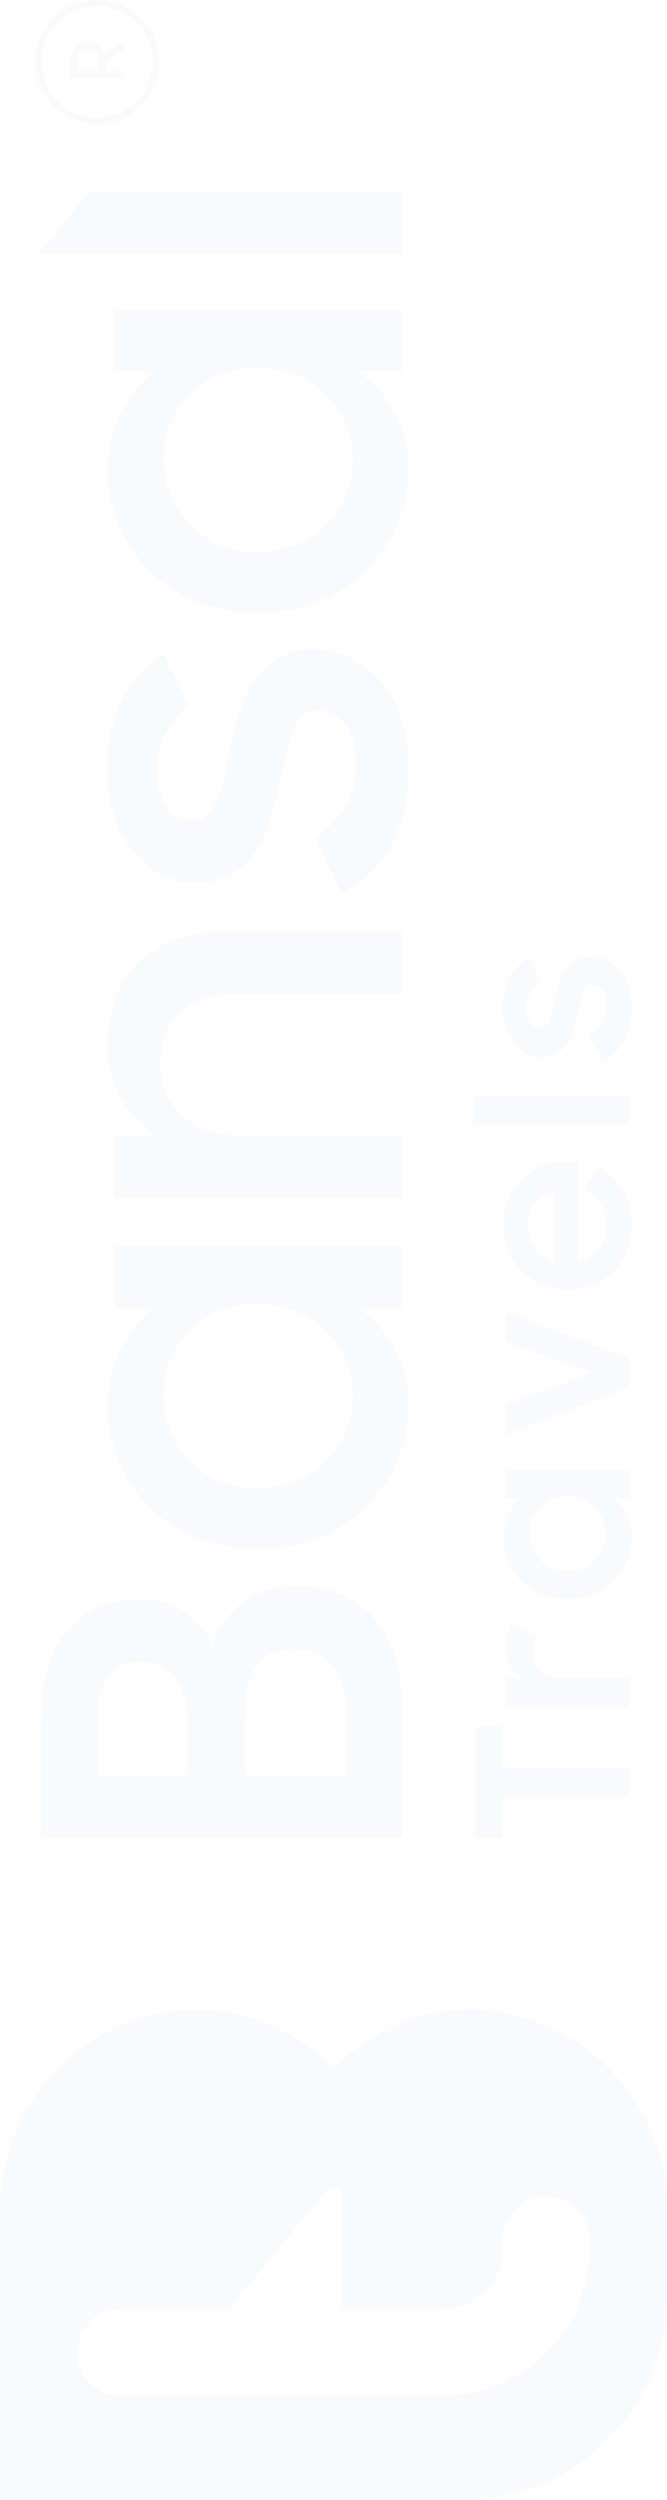 <svg xmlns="http://www.w3.org/2000/svg" width="152.279" height="570.558" viewBox="0 0 152.279 570.558"><defs><style>.a{opacity:0.03;}.b{opacity:0.98;}.c{fill:#58679d;}</style></defs><g class="a" transform="translate(-225.548 1293.639) rotate(-90)"><g class="b" transform="translate(874.125 333.545)"><path class="c" d="M752.277,246.03h-9.4v-6.264h25.4v6.264h-9.453v28.916h-6.547Z" transform="translate(-742.878 -239.285)"/><path class="c" d="M746.8,240.682h6.462v4.189q1.957-4.189,7.225-4.189a9.936,9.936,0,0,1,4.975,1.205L763,248.052a6.5,6.5,0,0,0-3.9-1.106c-3.807,0-5.783,2.029-5.783,6.89v15.038H746.8Z" transform="translate(-716.857 -233.213)"/><path class="c" d="M750.035,255.308c0-9.354,6.844-14.7,13.977-14.7a11.722,11.722,0,0,1,9.057,3.952v-3.372h6.516v28.191h-6.516v-3.662a11.526,11.526,0,0,1-9.156,4.242C757.123,269.957,750.035,264.563,750.035,255.308Zm23.377-.1a8.483,8.483,0,1,0-16.961,0,8.485,8.485,0,1,0,16.961,0Z" transform="translate(-695.43 -233.716)"/><path class="c" d="M754.959,240.682h6.79l7.279,19.86,7.134-19.86h6.706l-10.613,28.191h-6.547Z" transform="translate(-662.786 -233.213)"/><path class="c" d="M759.282,255.354a14.551,14.551,0,0,1,14.657-14.748,14.087,14.087,0,0,1,14.5,14.511v2.457H765.5c.916,4,4.052,6.653,8.675,6.653a8.2,8.2,0,0,0,7.805-4.967l5.355,3.082c-2.464,4.578-6.8,7.614-13.161,7.614C765.31,269.957,759.282,263.5,759.282,255.354Zm6.554-3.227h16.007c-.969-3.807-3.861-5.783-7.9-5.783A8.3,8.3,0,0,0,765.836,252.127Z" transform="translate(-634.126 -233.716)"/><path class="c" d="M764.237,239.7h6.554v35.661h-6.554Z" transform="translate(-601.276 -239.703)"/><path class="c" d="M766.093,263.153l6.02-2.892a7.234,7.234,0,0,0,6.8,4.1c3.235,0,4.822-1.541,4.822-3.418,0-2.075-3.128-2.465-6.6-3.235-4.821-1.007-9.88-2.548-9.88-8.484,0-4.524,4.379-8.621,11.086-8.621,5.73,0,9.346,2.22,11.521,5.829l-5.547,2.792a6.7,6.7,0,0,0-5.974-3.227c-3.082,0-4.532,1.449-4.532,3.036,0,1.885,2.212,2.365,6.454,3.281,4.624.916,9.934,2.556,9.934,8.484,0,3.952-3.517,9.2-11.574,9.2C772.311,270,768.359,267.586,766.093,263.153Z" transform="translate(-588.971 -233.756)"/></g><g transform="translate(1265.349 233.59)"><g transform="translate(10.475 8.072)"><path class="c" d="M795.528,227.66h3.891a3.92,3.92,0,0,1,1.747,7.553l2.663,4.593h-1.808l-2.4-4.227h-2.51v4.227h-1.579Zm1.579,1.5V234.1h2.128a2.592,2.592,0,0,0,2.785-2.51c0-1.45-.969-2.434-2.762-2.434Z" transform="translate(-795.528 -227.66)"/><path class="c" d="M795.528,227.66h3.891a3.92,3.92,0,0,1,1.747,7.553l2.663,4.593h-1.808l-2.4-4.227h-2.51v4.227h-1.579Zm1.579,1.5V234.1h2.128a2.592,2.592,0,0,0,2.785-2.51c0-1.45-.969-2.434-2.762-2.434Z" transform="translate(-795.528 -227.66)"/></g><path class="c" d="M808.3,226.6a14.145,14.145,0,1,0,14.146,14.145A14.144,14.144,0,0,0,808.3,226.6Zm0,26.864a12.719,12.719,0,1,1,12.719-12.719A12.718,12.718,0,0,1,808.3,253.466Z" transform="translate(-794.155 -226.602)"/></g><path class="c" d="M834.992,331.233a44.55,44.55,0,0,0-12.459-28.611l-.954-.954c.305-.305.61-.61.916-.954a44.129,44.129,0,0,0,12.5-30.175,45.58,45.58,0,0,0-45.03-44.954,2.831,2.831,0,0,0-.8,0,3.279,3.279,0,0,0-.611,0c-.419-.038-.8-.038-1.22-.038H723.081V331.21A46.622,46.622,0,0,0,769.7,377.828H787.33a7.325,7.325,0,0,0,.915-.038h.038c.305,0,.61-.038.916-.038.267,0,.534.038.763.038a.243.243,0,0,0,.229,0,45.639,45.639,0,0,0,44.839-45.183C835.031,332.149,834.992,331.691,834.992,331.233ZM792.4,303.759H766.661v22.9a13.687,13.687,0,0,0,13.672,13.665h2.182a9.907,9.907,0,0,1,.008,19.814h-2.182a33.525,33.525,0,0,1-33.486-33.486V253.137a9.9,9.9,0,1,1,19.806,0V277.8l26.3,21.691a3.291,3.291,0,0,1,1.556,2.381A2.066,2.066,0,0,1,792.4,303.759Z" transform="translate(0 0)"/><path class="c" d="M742.905,309.374V226.768h25.742c18.654,0,28.52,7.866,28.52,22.744,0,6.989-2.975,12.276-8.851,15.709l-1.267.748,1.343.6c7.8,3.563,11.772,9.842,11.772,18.67,0,15.564-10.452,24.132-29.442,24.132Zm14.145-12.879h13.673c9.788,0,15.175-4.12,15.175-11.6,0-8.049-4.738-11.483-15.862-11.483H757.05Zm0-36.195h11.6c9.453,0,14.244-3.624,14.244-10.788,0-6.912-4.257-9.865-14.244-9.865h-11.6Z" transform="translate(131.426 8.088)"/><path class="c" d="M783.967,297.436c-15.945,0-32.433-12.818-32.433-34.272,0-22.576,16.434-34.387,32.662-34.387,8.477,0,16.167,3.342,21.088,9.178l1.343,1.594v-9.392h14.038v65.9H806.628V285.846l-1.366,1.747C800.439,293.759,792.482,297.436,783.967,297.436Zm2.541-56.009a21.108,21.108,0,0,0-21.164,21.508c0,12.184,9.293,21.737,21.164,21.737,11.933,0,20.928-9.346,20.928-21.737C807.436,250.674,798.441,241.427,786.508,241.427Z" transform="translate(188.632 21.407)"/><path class="c" d="M808.6,296.055V258.441c0-11.254-5.814-17.708-15.976-17.708-10.048,0-16.541,7.492-16.541,19.089v36.233H762.038v-65.9h13.924v9.789l1.366-1.793a23.982,23.982,0,0,1,19.563-9.377c16.51,0,25.979,10.224,25.979,28.047v39.231Z" transform="translate(258.27 21.407)"/><path class="c" d="M800.045,297.535c-13.917,0-23.385-4.99-28.916-15.252l13.031-6.256c3.411,6.165,9.263,9.552,16.572,9.552,9.072,0,12.292-4.822,12.292-8.949,0-4.99-6.264-6.31-13.512-7.843l-2.877-.618c-11.65-2.449-23.026-5.966-23.026-19.539,0-9.636,9.026-19.868,25.75-19.868,12.284,0,20.951,4.212,26.46,12.879l-11.887,5.989c-3.082-4.768-8.355-7.492-14.573-7.492-8.561,0-11.6,4.326-11.6,8.026,0,5.119,5.691,6.348,16.037,8.583,12.032,2.38,23.148,6.394,23.148,19.539C826.947,284.5,819.638,297.535,800.045,297.535Z" transform="translate(318.54 21.307)"/><path class="c" d="M811.971,297.436c-15.946,0-32.433-12.818-32.433-34.272,0-22.576,16.434-34.387,32.662-34.387,8.477,0,16.168,3.342,21.089,9.178l1.335,1.594v-9.392h14.046v65.9H834.624V285.846l-1.358,1.747C828.443,293.759,820.486,297.436,811.971,297.436Zm2.541-56.009a21.108,21.108,0,0,0-21.164,21.508c0,12.184,9.292,21.737,21.164,21.737,11.932,0,20.928-9.346,20.928-21.737C835.44,250.674,826.444,241.427,814.512,241.427Z" transform="translate(374.288 21.407)"/><path class="c" d="M790.268,226.7v83.159h14.157V238.293Z" transform="translate(445.425 7.608)"/></g></svg>